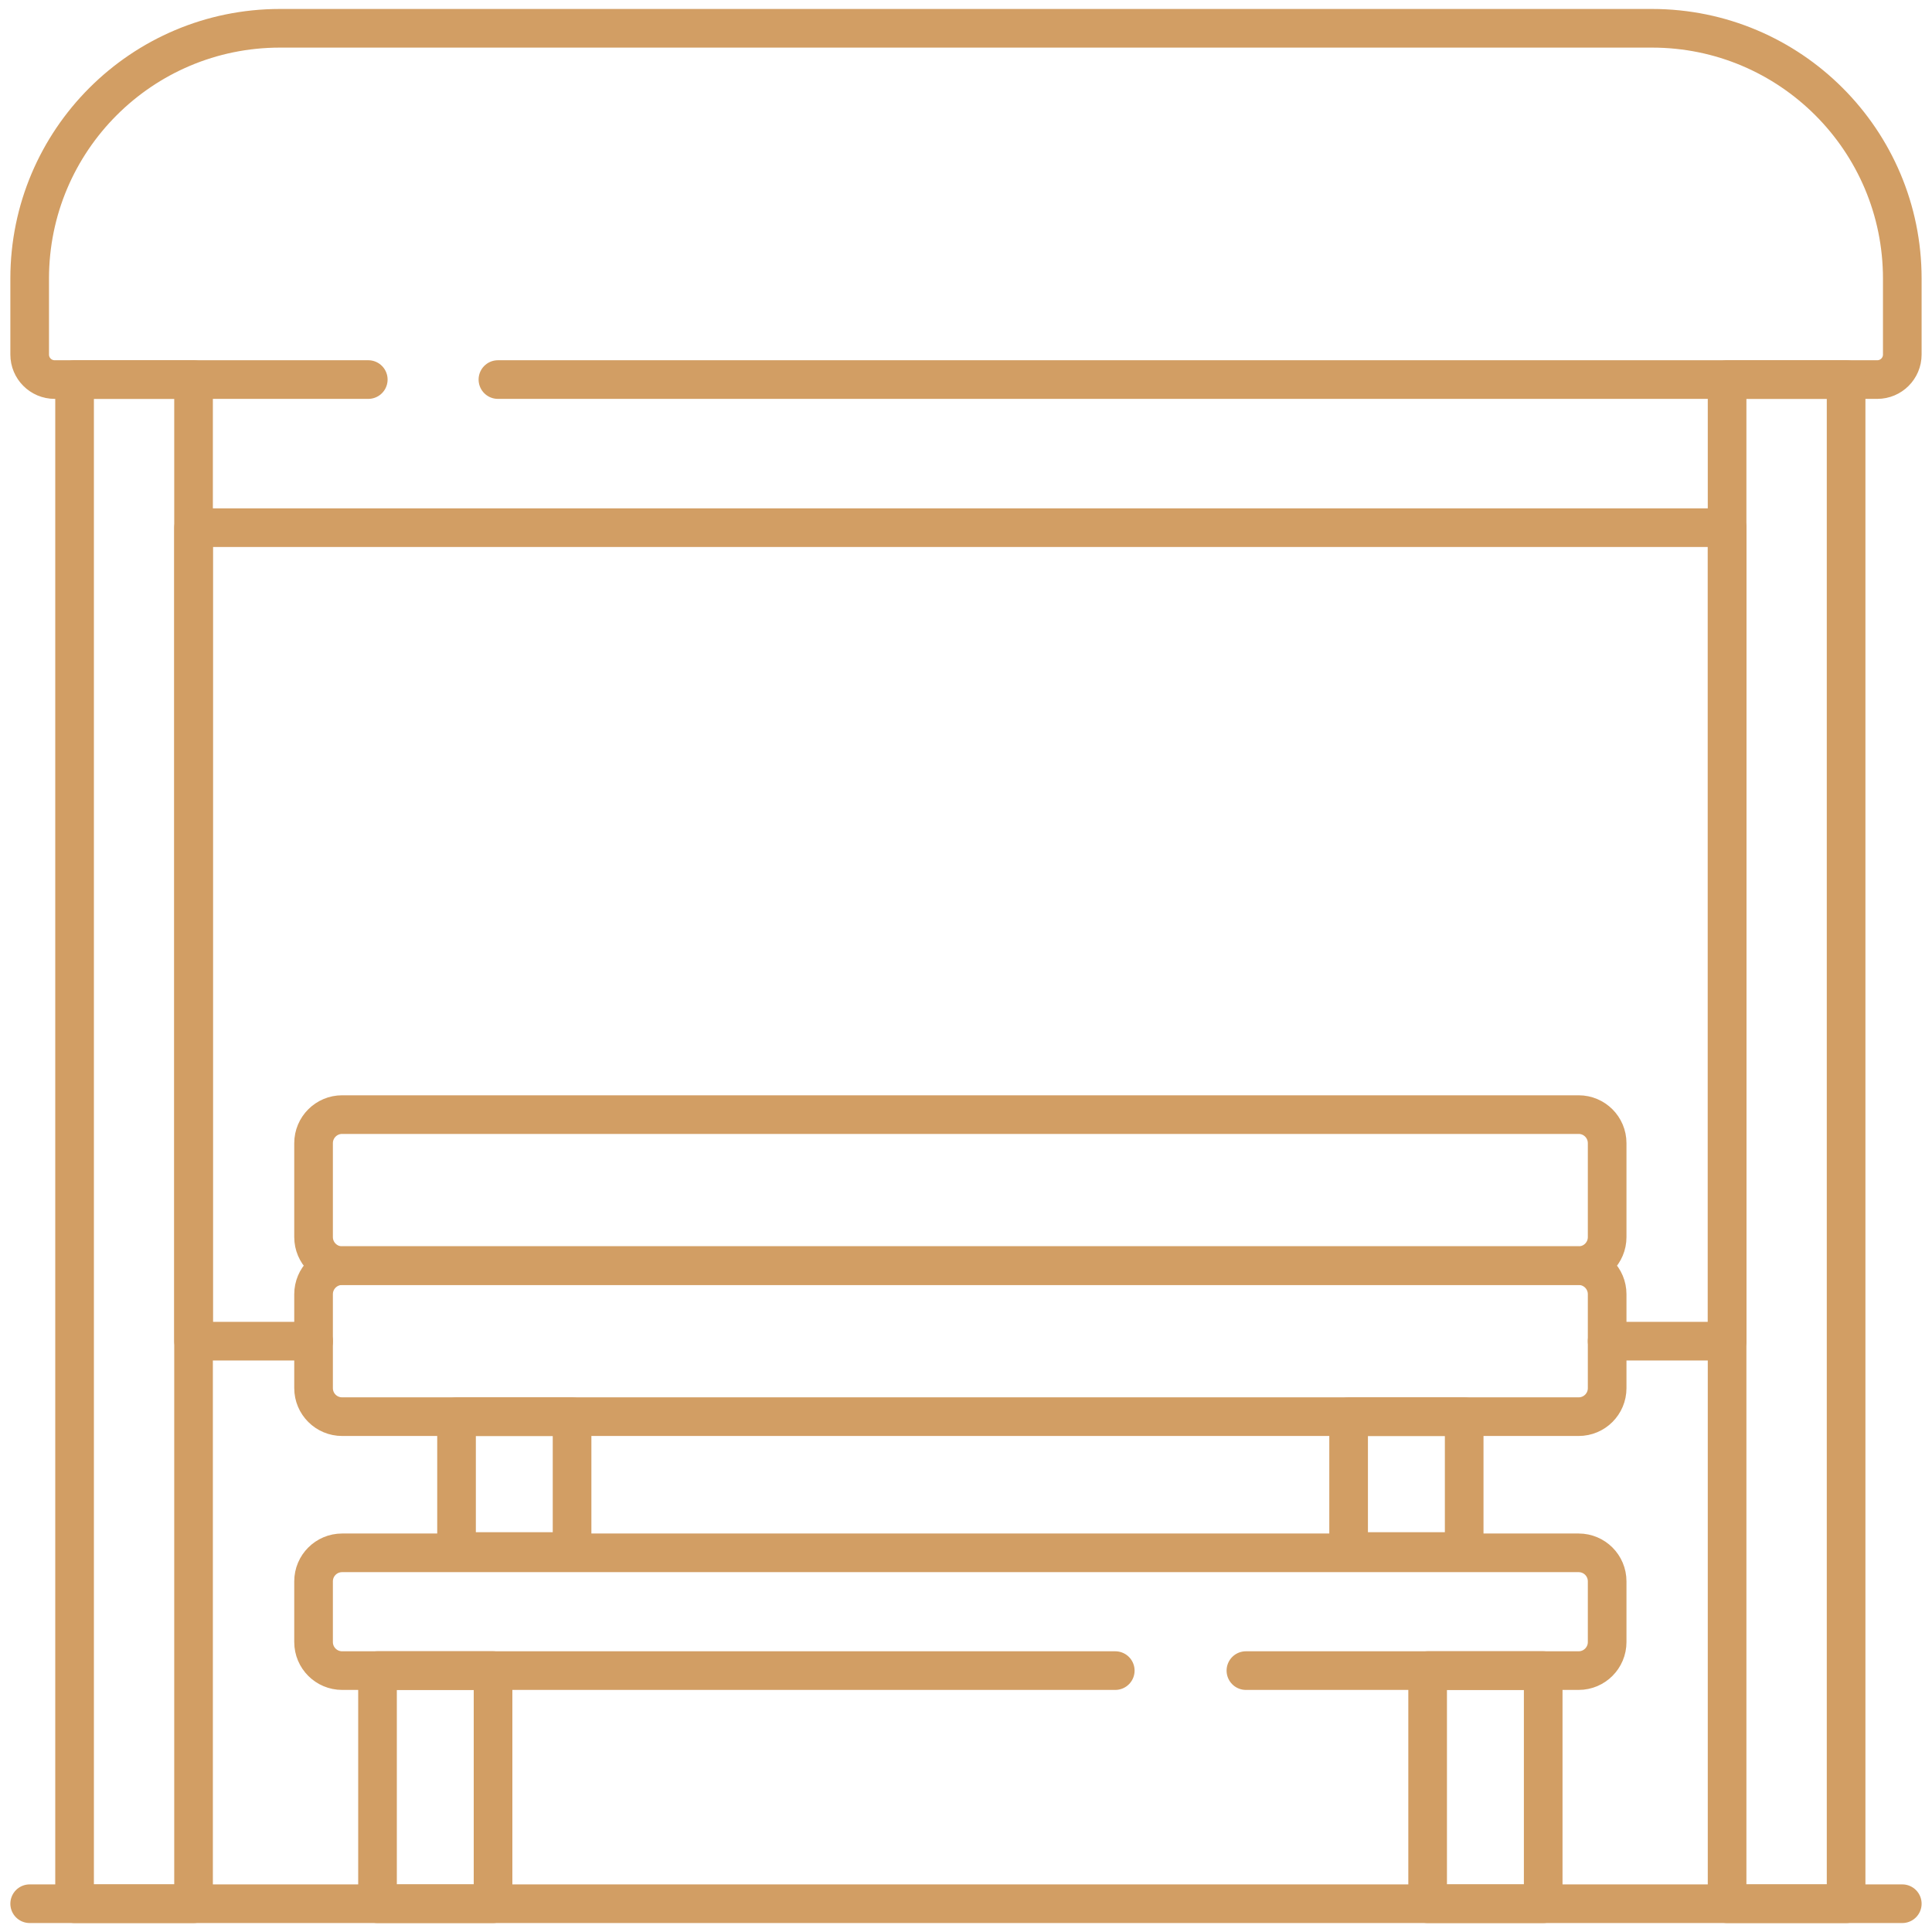 <svg width="50" height="50" viewBox="0 0 50 50" fill="none" xmlns="http://www.w3.org/2000/svg">
<g clip-path="url(#clip0_410_2925)">
<path d="M9.531 9.823H1.415C1.057 9.823 0.768 9.533 0.768 9.176V7.21C0.768 3.633 3.668 0.732 7.246 0.732H42.753C46.331 0.732 49.231 3.633 49.231 7.21V9.176C49.231 9.533 48.941 9.823 48.584 9.823H12.886" stroke="#D29E64" stroke-miterlimit="10" stroke-linecap="round" stroke-linejoin="round"/>
<path d="M47.777 9.823H44.697V49.268H47.777V9.823Z" stroke="#D29E64" stroke-miterlimit="10" stroke-linecap="round" stroke-linejoin="round"/>
<path d="M5.009 9.823H1.93V49.268H5.009V9.823Z" stroke="#D29E64" stroke-miterlimit="10" stroke-linecap="round" stroke-linejoin="round"/>
<path d="M39.938 43.235H36.947V49.268H39.938V43.235Z" stroke="#D29E64" stroke-miterlimit="10" stroke-linecap="round" stroke-linejoin="round"/>
<path d="M12.76 43.235H9.77V49.268H12.76V43.235Z" stroke="#D29E64" stroke-miterlimit="10" stroke-linecap="round" stroke-linejoin="round"/>
<path d="M14.805 36.664H11.815V40.154H14.805V36.664Z" stroke="#D29E64" stroke-miterlimit="10" stroke-linecap="round" stroke-linejoin="round"/>
<path d="M37.893 36.664H34.902V40.154H37.893V36.664Z" stroke="#D29E64" stroke-miterlimit="10" stroke-linecap="round" stroke-linejoin="round"/>
<path d="M0.768 49.268H49.231" stroke="#D29E64" stroke-miterlimit="10" stroke-linecap="round" stroke-linejoin="round"/>
<path d="M8.115 34.709H5.01V13.656H44.698V34.709H41.593" stroke="#D29E64" stroke-miterlimit="10" stroke-linecap="round" stroke-linejoin="round"/>
<path d="M28.863 43.235H8.854C8.446 43.235 8.115 42.904 8.115 42.496V40.925C8.115 40.517 8.446 40.187 8.854 40.187H40.855C41.263 40.187 41.593 40.517 41.593 40.925V42.496C41.593 42.904 41.263 43.235 40.855 43.235H32.244" stroke="#D29E64" stroke-miterlimit="10" stroke-linecap="round" stroke-linejoin="round"/>
<path d="M40.855 36.663H8.854C8.446 36.663 8.115 36.333 8.115 35.925V33.494C8.115 33.086 8.446 32.755 8.854 32.755H40.855C41.263 32.755 41.593 33.086 41.593 33.494V35.925C41.593 36.333 41.263 36.663 40.855 36.663Z" stroke="#D29E64" stroke-miterlimit="10" stroke-linecap="round" stroke-linejoin="round"/>
<path d="M40.855 32.755H8.854C8.446 32.755 8.115 32.424 8.115 32.016V29.585C8.115 29.177 8.446 28.846 8.854 28.846H40.855C41.263 28.846 41.593 29.177 41.593 29.585V32.016C41.593 32.424 41.263 32.755 40.855 32.755Z" stroke="#D29E64" stroke-miterlimit="10" stroke-linecap="round" stroke-linejoin="round"/>
</g>
<defs>
<clipPath id="clip0_410_2925">
<rect width="50" height="50" fill="white"/>
</clipPath>
</defs>
</svg>
